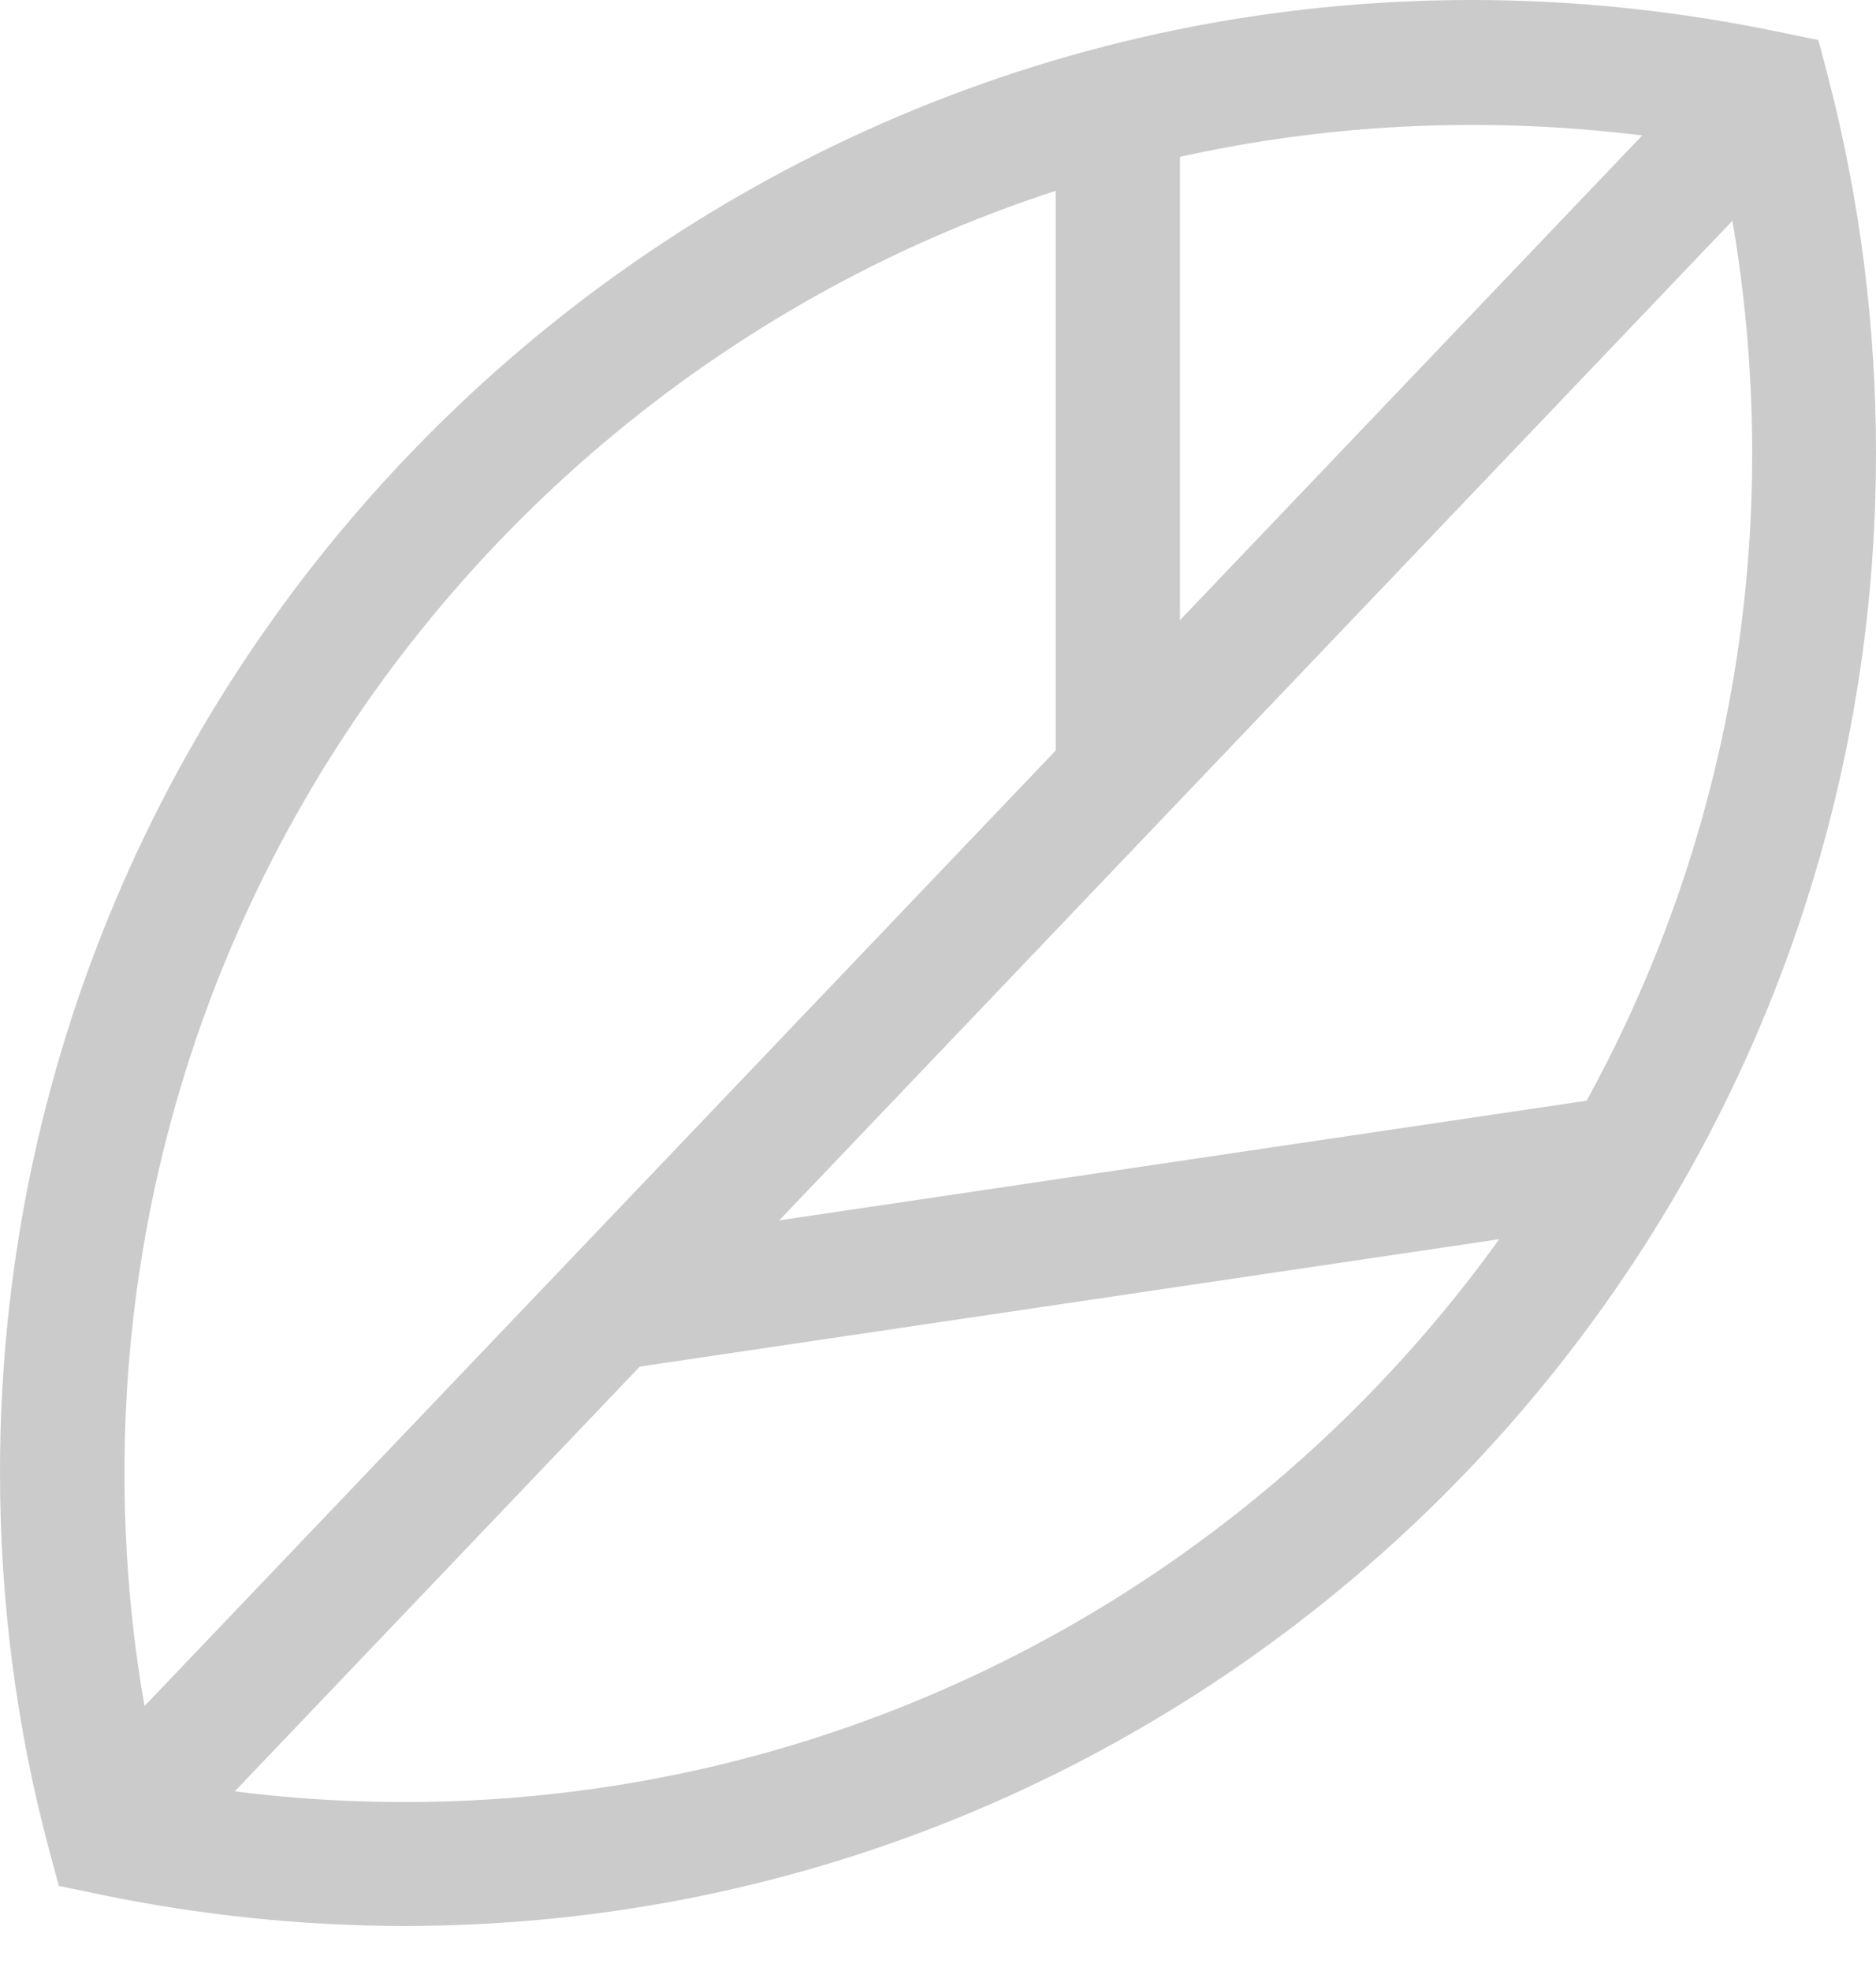 <?xml version="1.0" encoding="UTF-8"?> <svg xmlns="http://www.w3.org/2000/svg" width="20" height="21" viewBox="0 0 20 21" fill="none"><path d="M4.312 20.52C3.213 20.52 2.106 20.403 1.024 20.176L0.627 20.093L0.521 19.7C0.176 18.411 0 17.06 0 15.684C0 7.036 7.039 0 15.691 0C16.794 0 17.901 0.117 18.987 0.345L19.386 0.427L19.49 0.824C19.828 2.123 20 3.468 20 4.826C20.003 13.482 12.964 20.52 4.312 20.52ZM1.703 18.962C2.565 19.121 3.444 19.2 4.312 19.2C12.234 19.2 18.68 12.754 18.68 4.833C18.68 3.726 18.556 2.63 18.311 1.565C17.446 1.41 16.567 1.331 15.695 1.331C7.773 1.331 1.327 7.773 1.327 15.691C1.327 16.805 1.451 17.904 1.703 18.962Z" fill="#CBCBCB"></path><path d="M18.373 0.536L0.686 19.073L1.643 19.987L19.331 1.449L18.373 0.536Z" fill="#CBCBCB"></path><path d="M17.241 11.679L6.398 13.285L6.592 14.594L17.436 12.988L17.241 11.679Z" fill="#CBCBCB"></path><path d="M12.579 1.144H11.255V8.263H12.579V1.144Z" fill="#CBCBCB"></path></svg> 